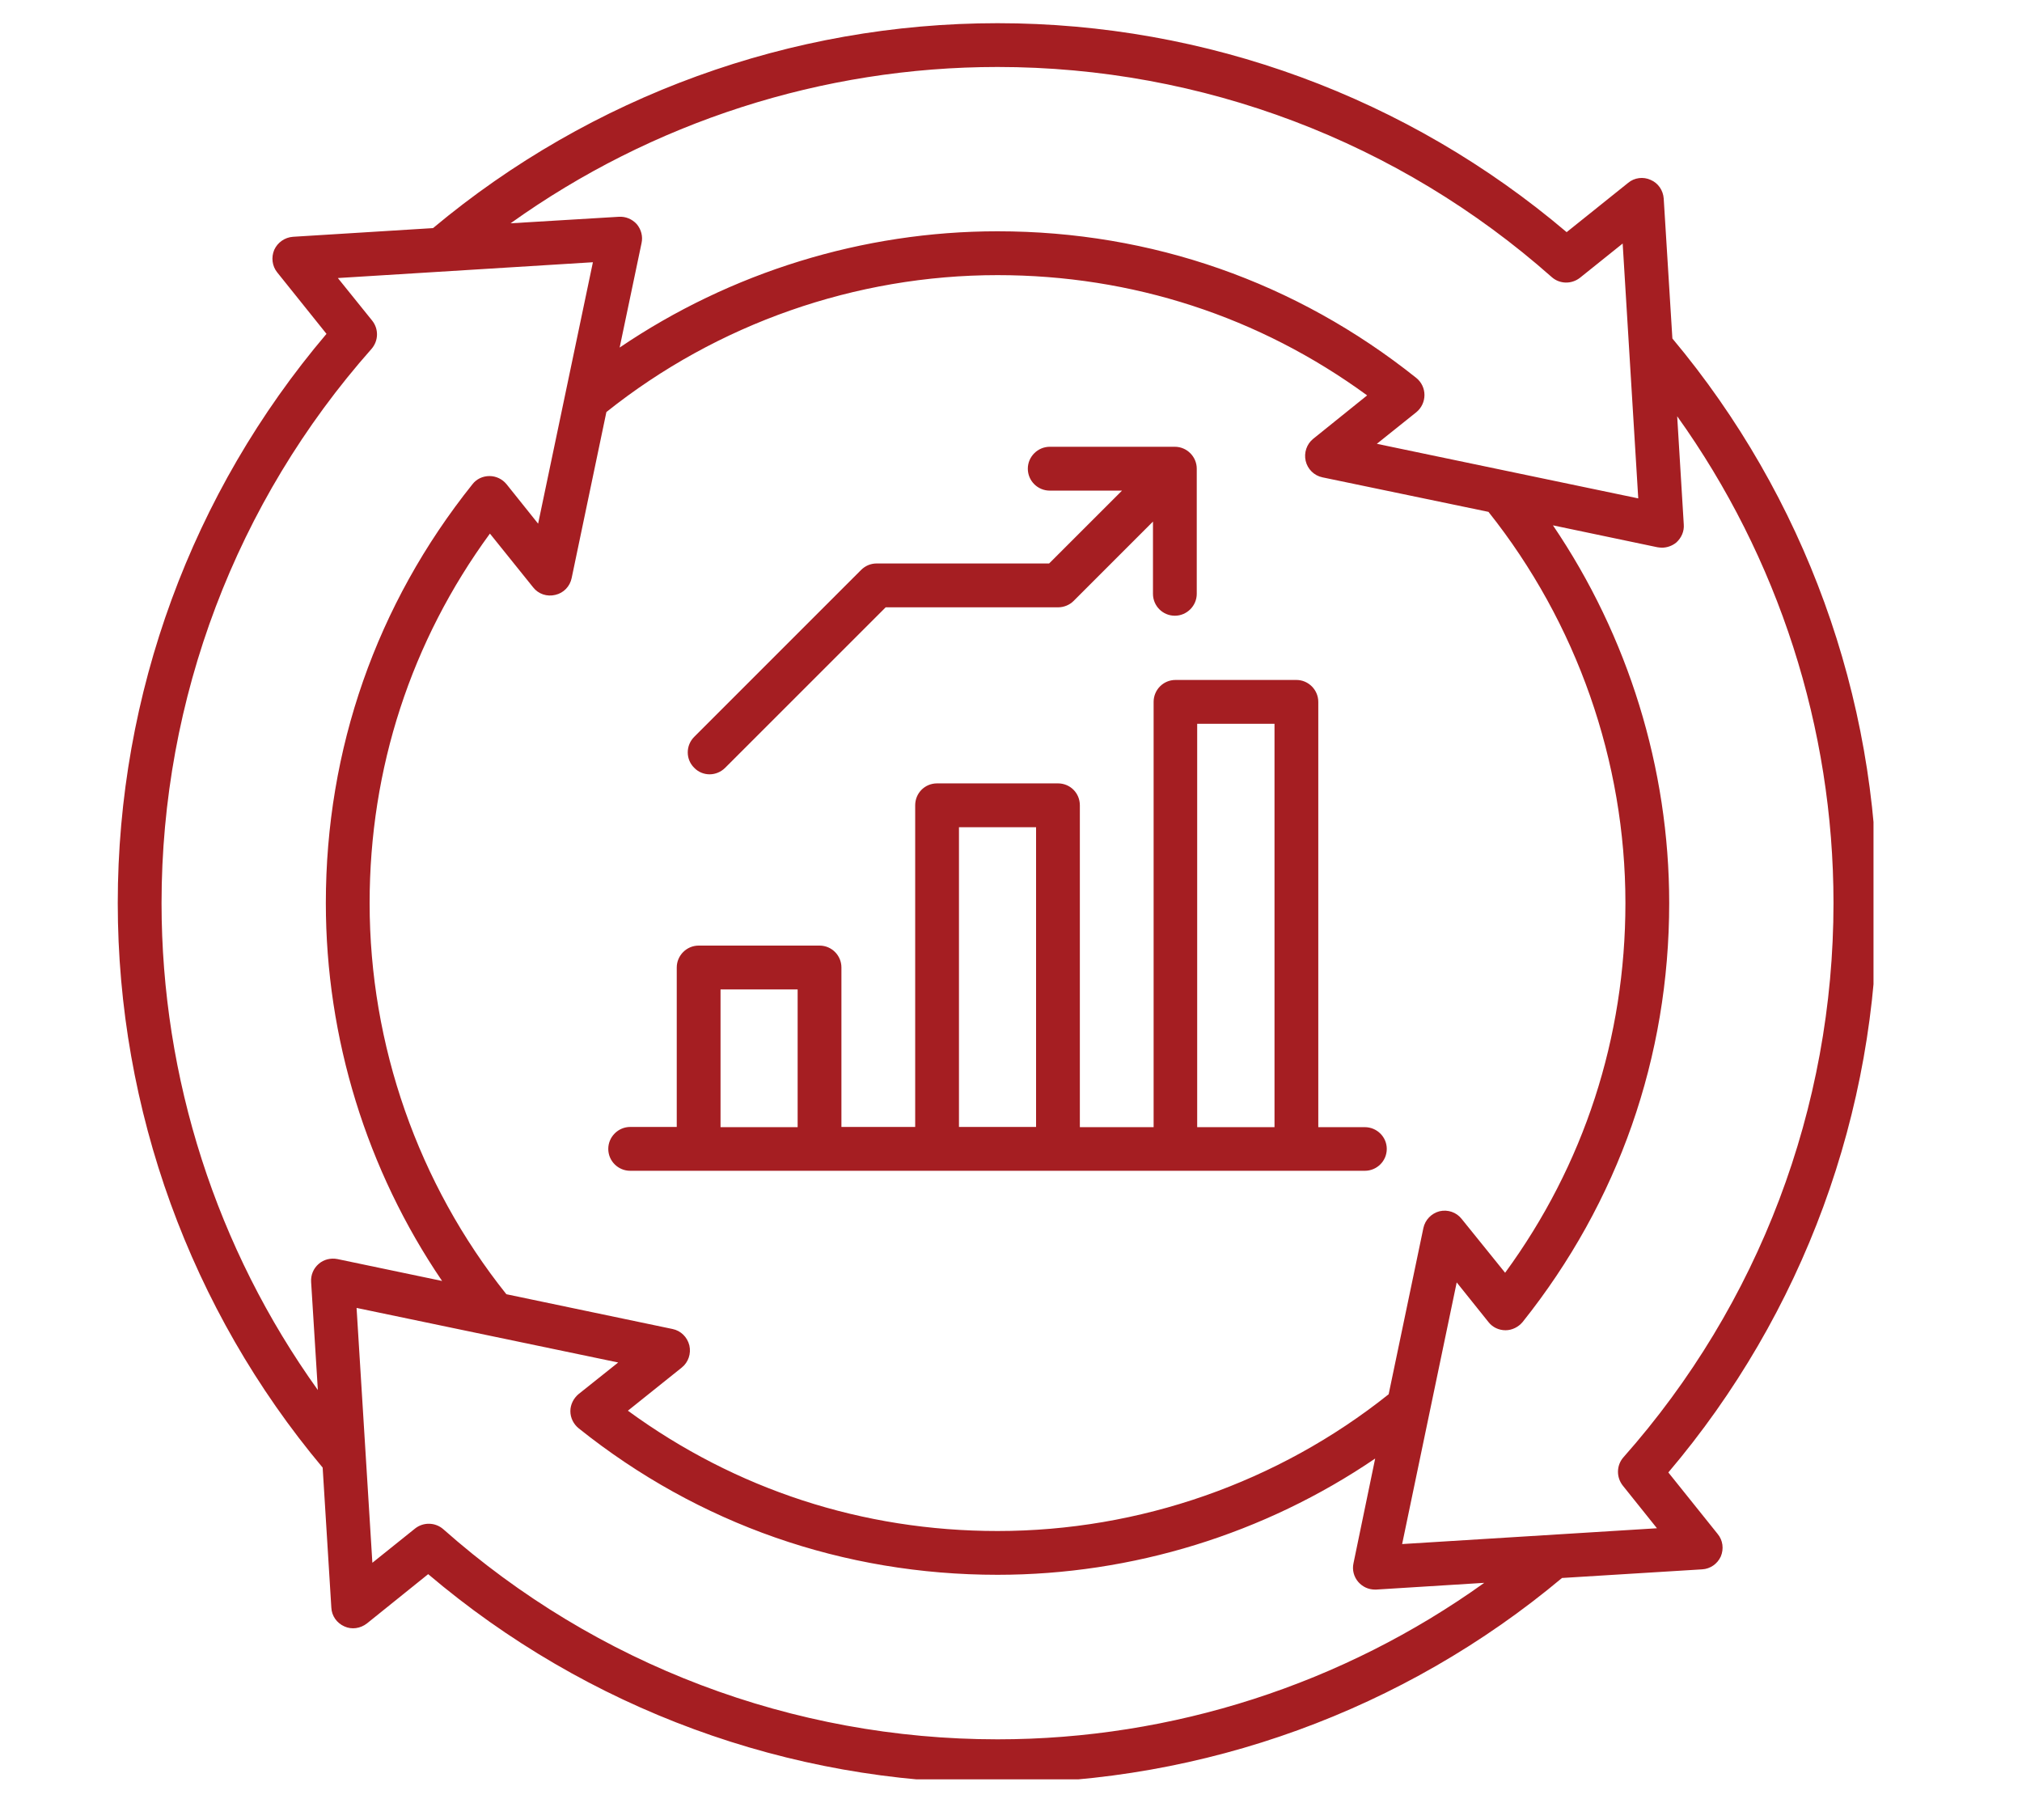 <svg xmlns="http://www.w3.org/2000/svg" xmlns:xlink="http://www.w3.org/1999/xlink" width="50" zoomAndPan="magnify" viewBox="0 0 37.5 33.75" height="45" preserveAspectRatio="xMidYMid meet" version="1.0"><defs><clipPath id="eb315cc032"><path d="M 2.184 0.43 L 34.746 0.43 L 34.746 32.996 L 2.184 32.996 Z M 2.184 0.43 " clip-rule="nonzero"/></clipPath></defs><g clip-path="url(#eb315cc032)"><path fill="#a51e22" d="M 25.312 20.902 L 24.449 20.902 L 24.449 13.016 C 24.449 12.793 24.266 12.609 24.043 12.609 L 21.801 12.609 C 21.574 12.609 21.395 12.793 21.395 13.016 L 21.395 20.902 L 20.027 20.902 L 20.027 14.934 C 20.027 14.707 19.848 14.527 19.621 14.527 L 17.379 14.527 C 17.152 14.527 16.973 14.707 16.973 14.934 L 16.973 20.898 L 15.605 20.898 L 15.605 17.941 C 15.605 17.719 15.426 17.535 15.199 17.535 L 12.957 17.535 C 12.734 17.535 12.551 17.719 12.551 17.941 L 12.551 20.898 L 11.688 20.898 C 11.465 20.898 11.281 21.082 11.281 21.305 C 11.281 21.531 11.465 21.711 11.688 21.711 L 25.312 21.711 C 25.535 21.711 25.719 21.531 25.719 21.305 C 25.719 21.082 25.535 20.902 25.312 20.902 Z M 22.203 13.422 L 23.637 13.422 L 23.637 20.902 L 22.203 20.902 Z M 17.785 15.34 L 19.215 15.34 L 19.215 20.898 L 17.785 20.898 Z M 13.363 18.348 L 14.793 18.348 L 14.793 20.902 L 13.363 20.902 Z M 12.875 14.238 C 12.715 14.082 12.715 13.824 12.875 13.664 L 15.969 10.57 C 16.047 10.492 16.148 10.449 16.258 10.449 L 19.457 10.449 L 20.809 9.098 L 19.469 9.098 C 19.246 9.098 19.062 8.918 19.062 8.691 C 19.062 8.469 19.246 8.285 19.469 8.285 L 21.789 8.285 C 22.012 8.285 22.195 8.469 22.195 8.691 L 22.195 11.012 C 22.195 11.234 22.012 11.418 21.789 11.418 C 21.562 11.418 21.383 11.234 21.383 11.012 L 21.383 9.672 L 19.91 11.145 C 19.836 11.219 19.73 11.262 19.625 11.262 L 16.426 11.262 L 13.449 14.238 C 13.371 14.316 13.266 14.359 13.16 14.359 C 13.059 14.359 12.953 14.32 12.875 14.238 Z M 30.941 27.305 C 33.441 24.359 34.816 20.625 34.816 16.746 C 34.816 12.918 33.469 9.207 31.016 6.277 L 30.855 3.68 C 30.844 3.531 30.754 3.395 30.613 3.336 C 30.477 3.273 30.312 3.293 30.195 3.391 L 29.055 4.305 C 26.109 1.805 22.375 0.43 18.5 0.43 C 14.672 0.43 10.961 1.781 8.031 4.23 L 5.434 4.391 C 5.281 4.402 5.148 4.496 5.086 4.633 C 5.027 4.773 5.047 4.934 5.141 5.051 L 6.055 6.191 C 3.555 9.137 2.184 12.871 2.184 16.746 C 2.184 20.574 3.531 24.289 5.984 27.215 L 6.145 29.812 C 6.152 29.965 6.246 30.098 6.387 30.16 C 6.523 30.223 6.684 30.199 6.805 30.105 L 7.941 29.191 C 10.887 31.691 14.621 33.066 18.5 33.066 C 22.328 33.066 26.039 31.715 28.969 29.262 L 31.566 29.102 C 31.719 29.094 31.852 29 31.914 28.863 C 31.973 28.723 31.953 28.562 31.855 28.445 Z M 18.5 1.242 C 22.293 1.242 25.941 2.625 28.777 5.137 C 28.926 5.27 29.145 5.273 29.301 5.152 L 30.094 4.516 L 30.383 9.242 L 25.535 8.23 L 26.266 7.645 C 26.363 7.566 26.418 7.449 26.418 7.324 C 26.418 7.203 26.363 7.086 26.266 7.008 C 24.039 5.23 21.355 4.289 18.5 4.289 C 16 4.289 13.547 5.051 11.492 6.445 L 11.898 4.508 C 11.926 4.383 11.891 4.254 11.809 4.156 C 11.723 4.062 11.602 4.012 11.477 4.02 L 9.469 4.141 C 12.09 2.266 15.25 1.242 18.5 1.242 Z M 25.754 25.855 C 23.703 27.492 21.133 28.391 18.5 28.391 C 16 28.391 13.645 27.621 11.645 26.16 L 12.645 25.359 C 12.766 25.262 12.82 25.102 12.785 24.949 C 12.746 24.793 12.625 24.676 12.473 24.645 L 9.391 24 C 7.754 21.949 6.855 19.379 6.855 16.746 C 6.855 14.25 7.625 11.891 9.086 9.895 L 9.887 10.891 C 9.984 11.016 10.145 11.07 10.301 11.031 C 10.453 10.996 10.57 10.875 10.602 10.719 L 11.246 7.641 C 13.297 6.004 15.867 5.102 18.5 5.102 C 20.996 5.102 23.355 5.871 25.355 7.332 L 24.355 8.137 C 24.234 8.234 24.18 8.395 24.215 8.547 C 24.25 8.699 24.371 8.82 24.527 8.852 L 27.605 9.492 C 29.242 11.547 30.145 14.117 30.145 16.746 C 30.145 19.246 29.375 21.605 27.914 23.602 L 27.109 22.605 C 27.012 22.48 26.852 22.426 26.699 22.461 C 26.547 22.5 26.43 22.621 26.398 22.773 Z M 2.996 16.746 C 2.996 12.957 4.379 9.305 6.891 6.469 C 7.02 6.32 7.027 6.102 6.902 5.945 L 6.266 5.156 L 10.996 4.863 L 9.98 9.711 L 9.395 8.98 C 9.316 8.883 9.199 8.828 9.078 8.828 C 8.953 8.828 8.836 8.883 8.762 8.98 C 6.98 11.207 6.043 13.895 6.043 16.746 C 6.043 19.25 6.801 21.699 8.199 23.754 L 6.258 23.348 C 6.133 23.324 6.004 23.355 5.91 23.438 C 5.812 23.523 5.762 23.645 5.77 23.773 L 5.895 25.777 C 4.016 23.156 2.996 19.996 2.996 16.746 Z M 18.5 32.254 C 14.707 32.254 11.059 30.871 8.223 28.359 C 8.074 28.227 7.852 28.223 7.699 28.344 L 6.906 28.98 L 6.613 24.254 L 11.465 25.266 L 10.73 25.852 C 10.637 25.93 10.578 26.047 10.578 26.168 C 10.578 26.293 10.637 26.41 10.734 26.488 C 12.957 28.266 15.645 29.203 18.5 29.203 C 21 29.203 23.449 28.445 25.504 27.047 L 25.102 28.988 C 25.074 29.113 25.109 29.242 25.191 29.336 C 25.27 29.426 25.379 29.477 25.5 29.477 C 25.508 29.477 25.516 29.477 25.523 29.477 L 27.527 29.352 C 24.906 31.23 21.746 32.254 18.5 32.254 Z M 26.004 28.633 L 27.016 23.781 L 27.605 24.516 C 27.68 24.613 27.797 24.668 27.922 24.668 C 28.043 24.668 28.16 24.609 28.238 24.516 C 30.016 22.289 30.957 19.602 30.957 16.746 C 30.957 14.246 30.195 11.797 28.801 9.742 L 30.738 10.148 C 30.766 10.152 30.797 10.156 30.824 10.156 C 30.918 10.156 31.016 10.121 31.09 10.059 C 31.184 9.973 31.238 9.852 31.227 9.723 L 31.105 7.719 C 32.98 10.34 34.004 13.5 34.004 16.746 C 34.004 20.539 32.621 24.188 30.109 27.023 C 29.977 27.172 29.973 27.395 30.098 27.551 L 30.73 28.34 Z M 26.004 28.633 " fill-opacity="1" fill-rule="nonzero"/></g></svg>